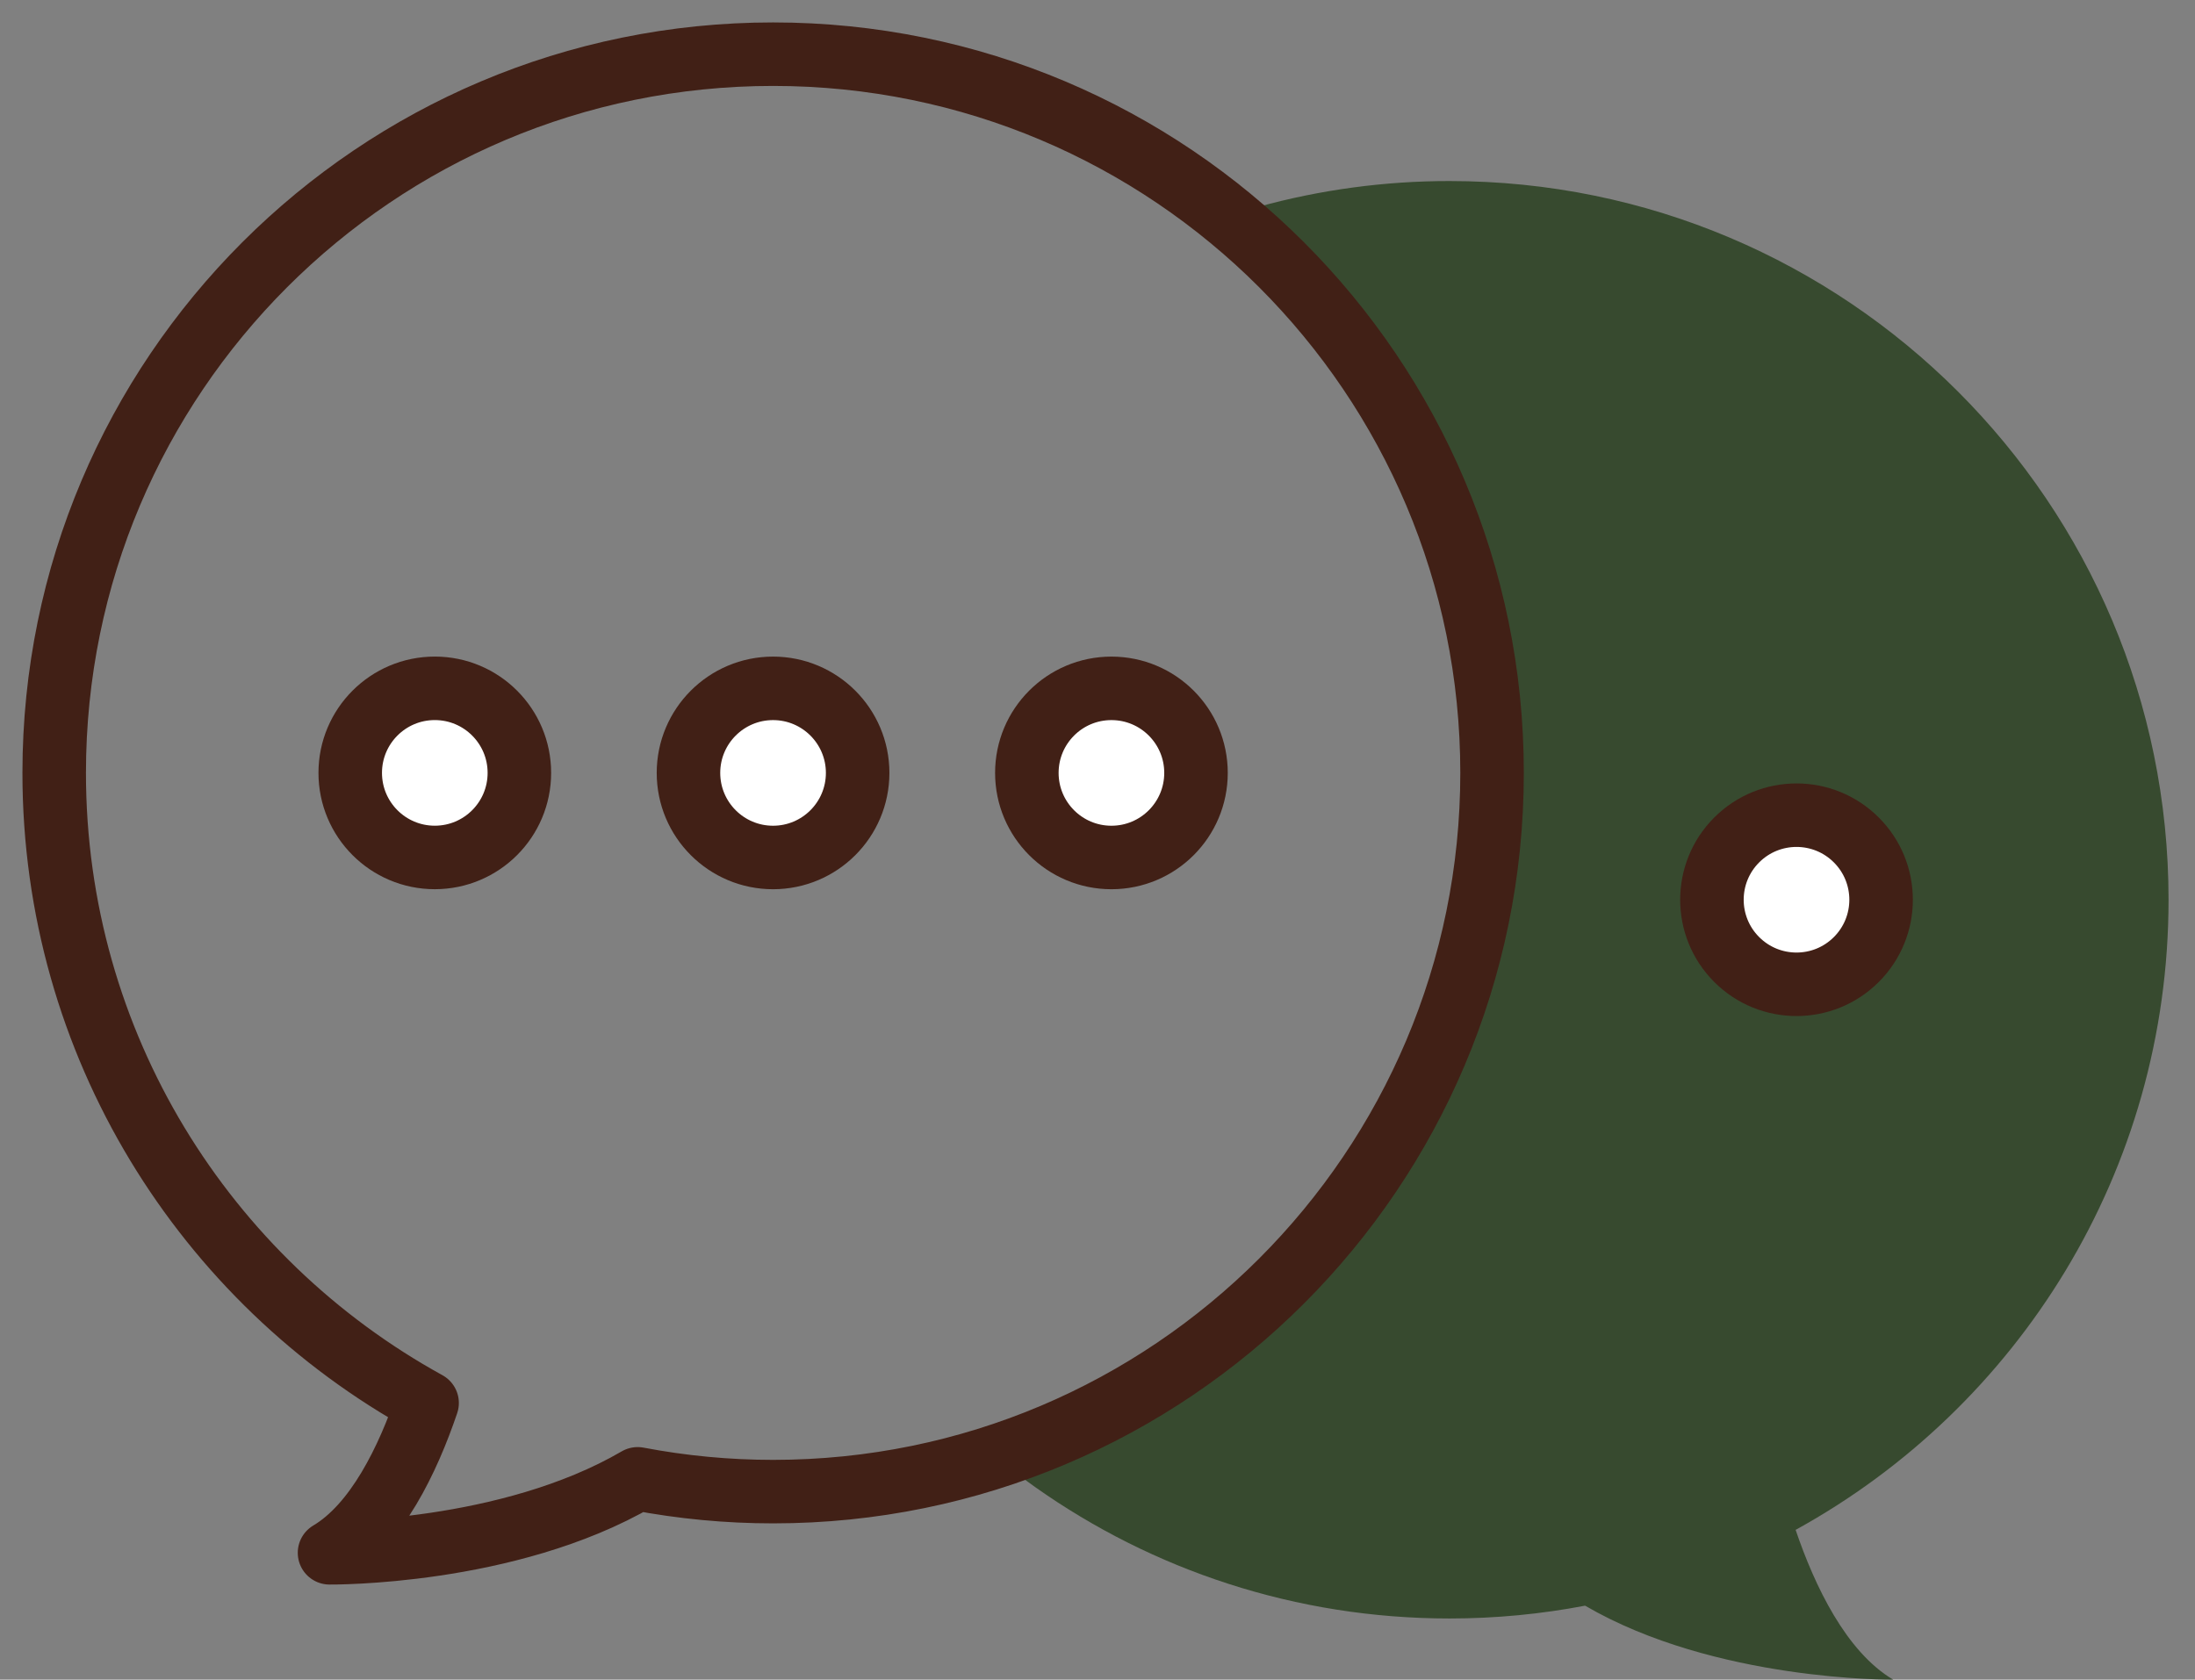 <svg width="81" height="62" viewBox="0 0 81 62" fill="none" xmlns="http://www.w3.org/2000/svg">
<rect x="0" y="0" width="81" height="62" fill="#808080" stroke="none"/>
<path d="M80.024 33.213C80.024 18.561 68.146 6.683 53.494 6.683C51.108 6.681 48.732 7.002 46.432 7.635C46.209 7.877 45.988 8.12 45.769 8.366C51.456 13.232 55.06 20.46 55.06 28.531C55.06 40.066 47.699 49.879 37.418 53.534C37.332 53.728 37.241 53.919 37.147 54.109C37.494 54.382 37.849 54.645 38.21 54.9C42.53 57.951 47.803 59.743 53.494 59.743C55.203 59.743 56.874 59.579 58.493 59.27C63.29 62.07 69.863 62.001 69.863 62.001C68.123 60.968 66.968 58.548 66.262 56.472C74.465 51.96 80.024 43.236 80.024 33.213Z" fill="#374A2F"/>
<path d="M68.502 35.419C69.721 34.2 69.721 32.224 68.502 31.005C67.283 29.786 65.307 29.786 64.088 31.005C62.869 32.224 62.869 34.2 64.088 35.419C65.307 36.638 67.283 36.638 68.502 35.419Z" fill="white" stroke="#412016" stroke-width="2.344" stroke-miterlimit="10" stroke-linecap="round" stroke-linejoin="round"/>
<path d="M28.53 2C13.878 2 2 13.878 2 28.53C2 38.553 7.559 47.277 15.761 51.789C15.056 53.865 13.901 56.285 12.16 57.318C12.16 57.318 18.733 57.388 23.53 54.588C25.178 54.902 26.852 55.06 28.53 55.06C43.182 55.06 55.06 43.182 55.06 28.53C55.06 13.878 43.182 2 28.53 2Z" stroke="#412016" stroke-width="2.344" stroke-miterlimit="10" stroke-linecap="round" stroke-linejoin="round"/>
<path d="M16.045 31.651C17.769 31.651 19.166 30.253 19.166 28.529C19.166 26.806 17.769 25.408 16.045 25.408C14.321 25.408 12.924 26.806 12.924 28.529C12.924 30.253 14.321 31.651 16.045 31.651Z" fill="white" stroke="#412016" stroke-width="2.344" stroke-miterlimit="10" stroke-linecap="round" stroke-linejoin="round"/>
<path d="M28.527 31.652C30.251 31.652 31.649 30.254 31.649 28.53C31.649 26.807 30.251 25.409 28.527 25.409C26.804 25.409 25.406 26.807 25.406 28.53C25.406 30.254 26.804 31.652 28.527 31.652Z" fill="white" stroke="#412016" stroke-width="2.344" stroke-miterlimit="10" stroke-linecap="round" stroke-linejoin="round"/>
<path d="M41.014 31.652C42.738 31.652 44.135 30.254 44.135 28.53C44.135 26.807 42.738 25.409 41.014 25.409C39.29 25.409 37.893 26.807 37.893 28.53C37.893 30.254 39.29 31.652 41.014 31.652Z" fill="white" stroke="#412016" stroke-width="2.344" stroke-miterlimit="10" stroke-linecap="round" stroke-linejoin="round"/>
</svg>

